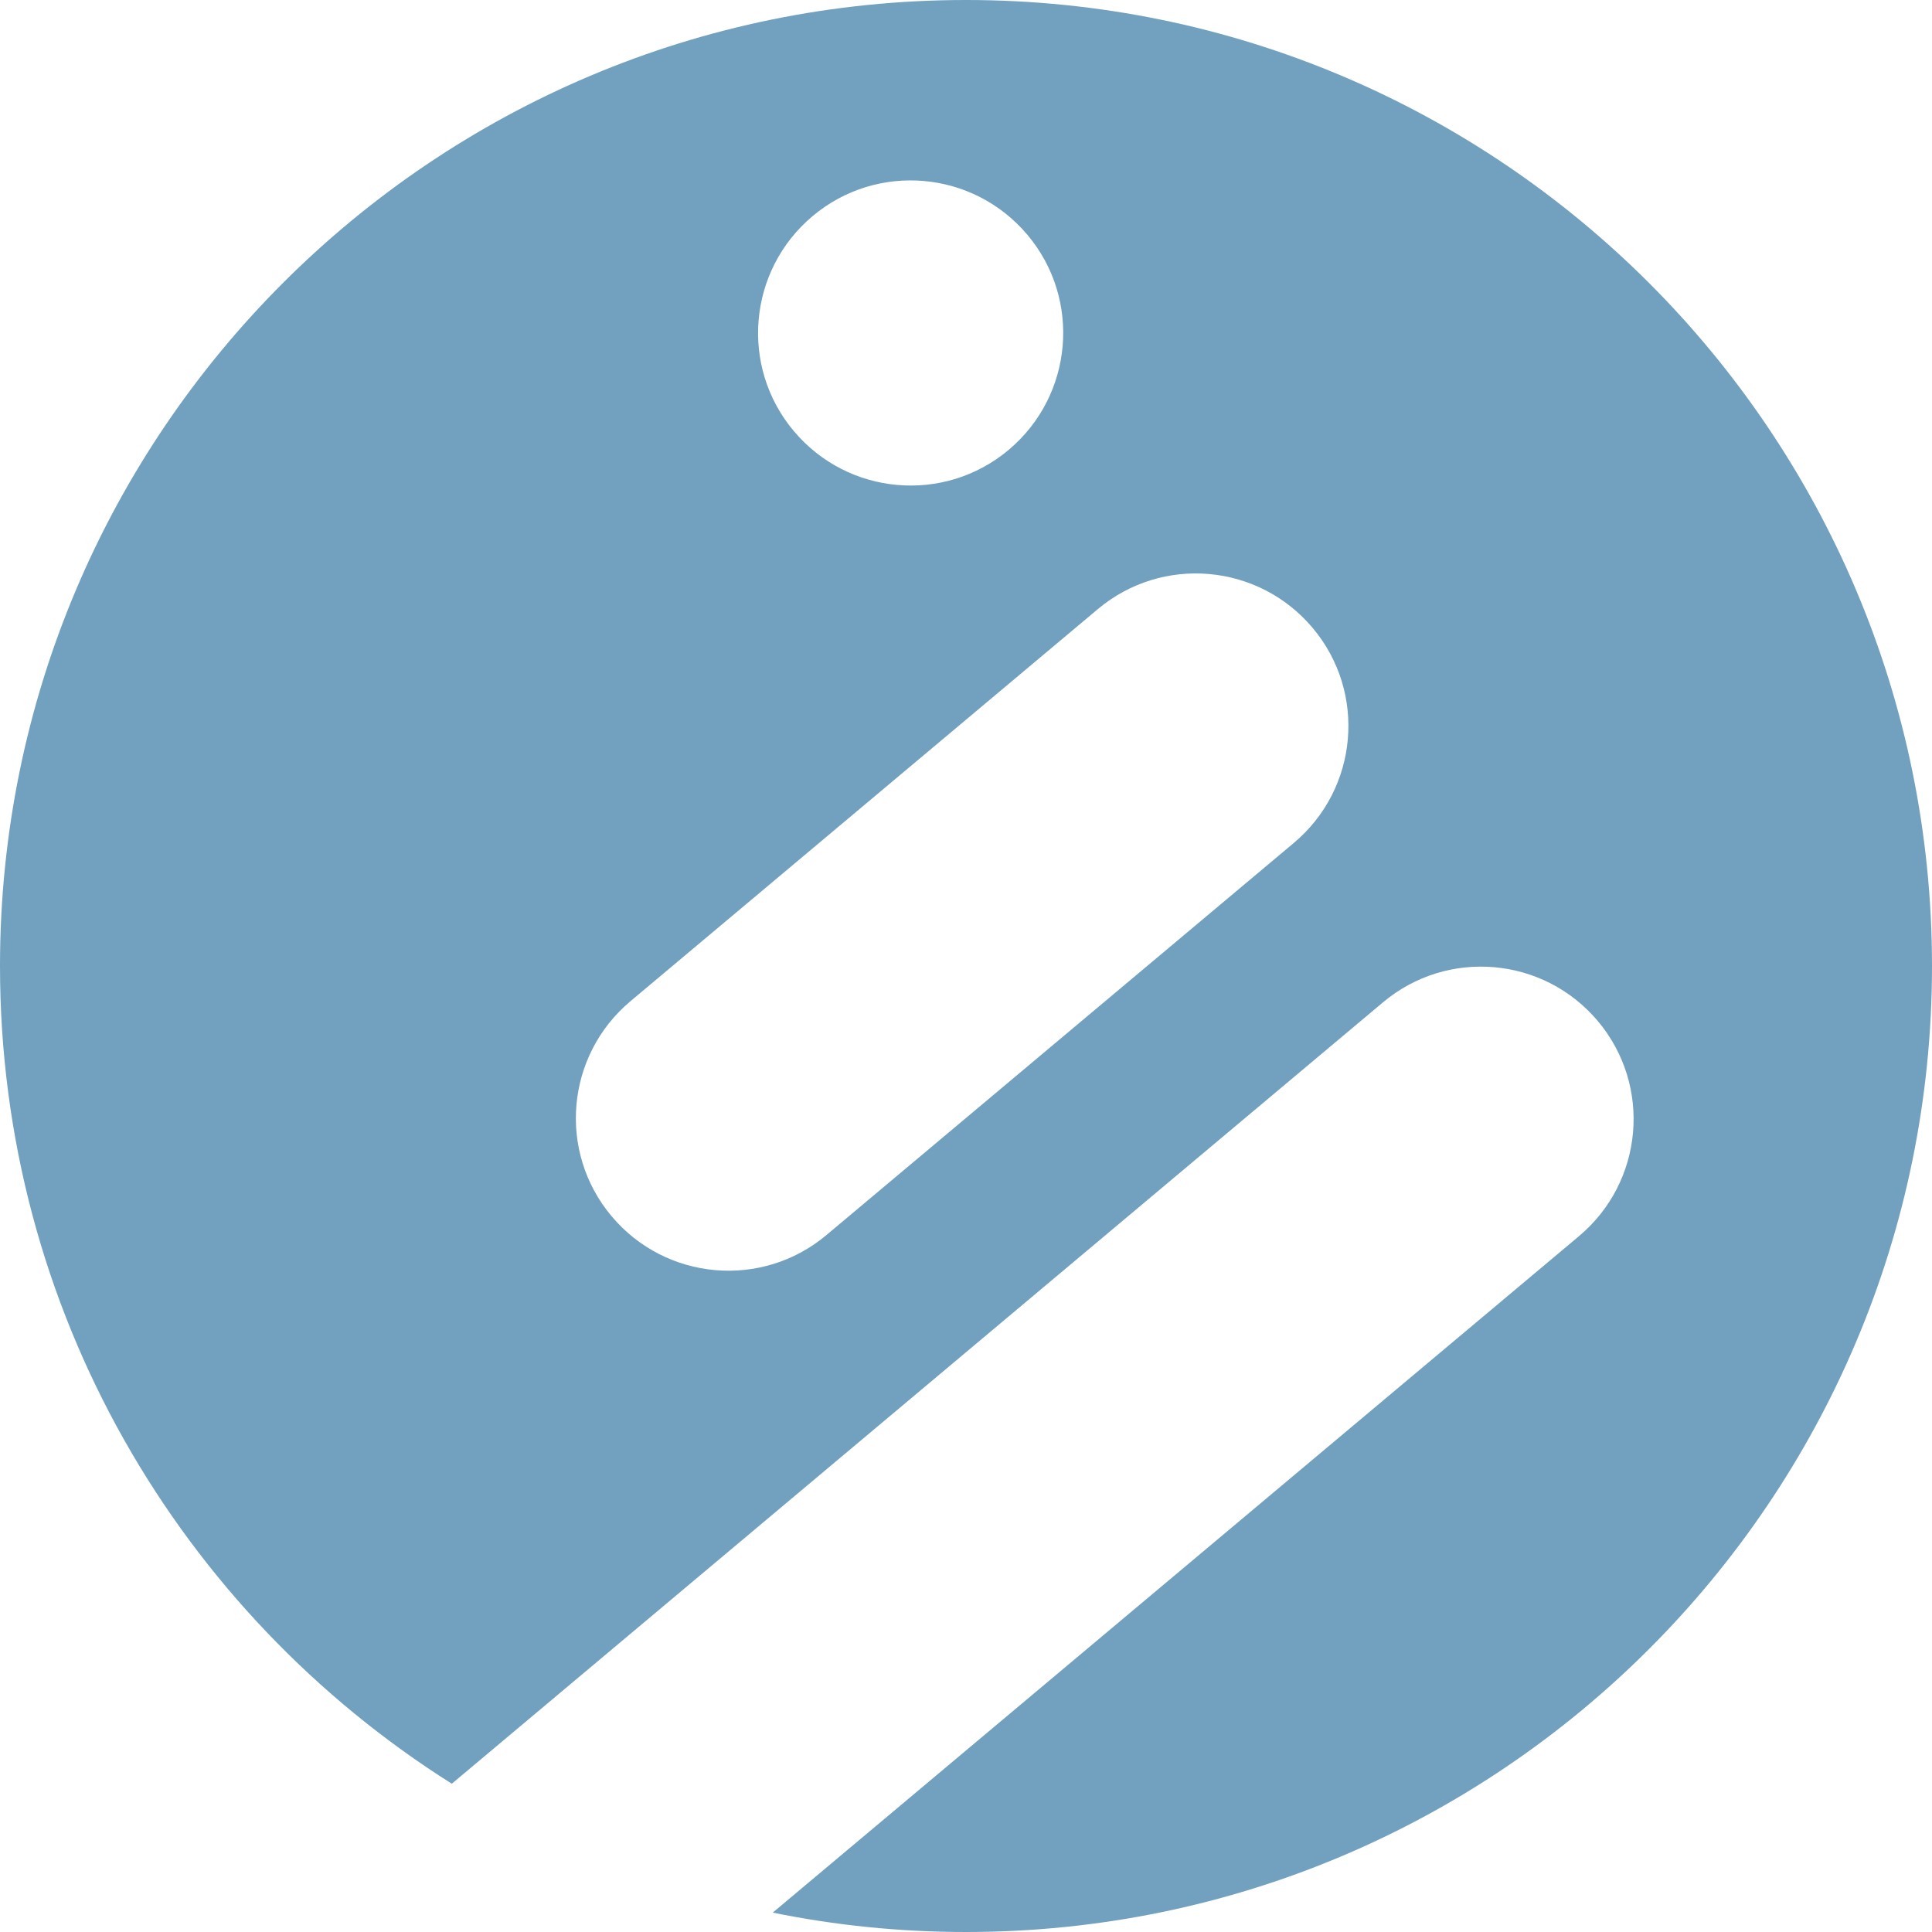 <svg xmlns="http://www.w3.org/2000/svg" version="1.1" xmlns:xlink="http://www.w3.org/1999/xlink" xmlns:svgjs="http://svgjs.dev/svgjs" width="512" height="512"><svg width="512" height="512" viewBox="0 0 512 512" fill="none" xmlns="http://www.w3.org/2000/svg">
<path d="M256 0C114.634 0 0 114.634 0 256C0 347.274 47.804 427.349 119.732 472.705L366.5 265.633C383.599 251.264 409.086 253.511 423.456 270.61C437.825 287.709 435.577 313.197 418.479 327.566L204.784 506.862C221.321 510.234 238.46 512 256 512C397.366 512 512 397.366 512 256C512 114.634 397.366 0 256 0ZM215.34 57.277C232.439 42.907 257.927 45.155 272.296 62.254C286.665 79.353 284.418 104.84 267.319 119.21C250.22 133.579 224.733 131.331 210.363 114.233C195.994 97.134 198.241 71.646 215.34 57.277ZM342.899 223.368L219.033 327.285C201.934 341.654 176.447 339.407 162.077 322.308C147.708 305.209 149.955 279.722 167.054 265.352L290.92 161.435C308.019 147.066 333.506 149.313 347.876 166.412C362.245 183.511 359.998 208.998 342.899 223.368Z" fill="#71A1BF"></path>
</svg><style>@media (prefers-color-scheme: light) { :root { filter: none; } }
@media (prefers-color-scheme: dark) { :root { filter: none; } }
</style></svg>